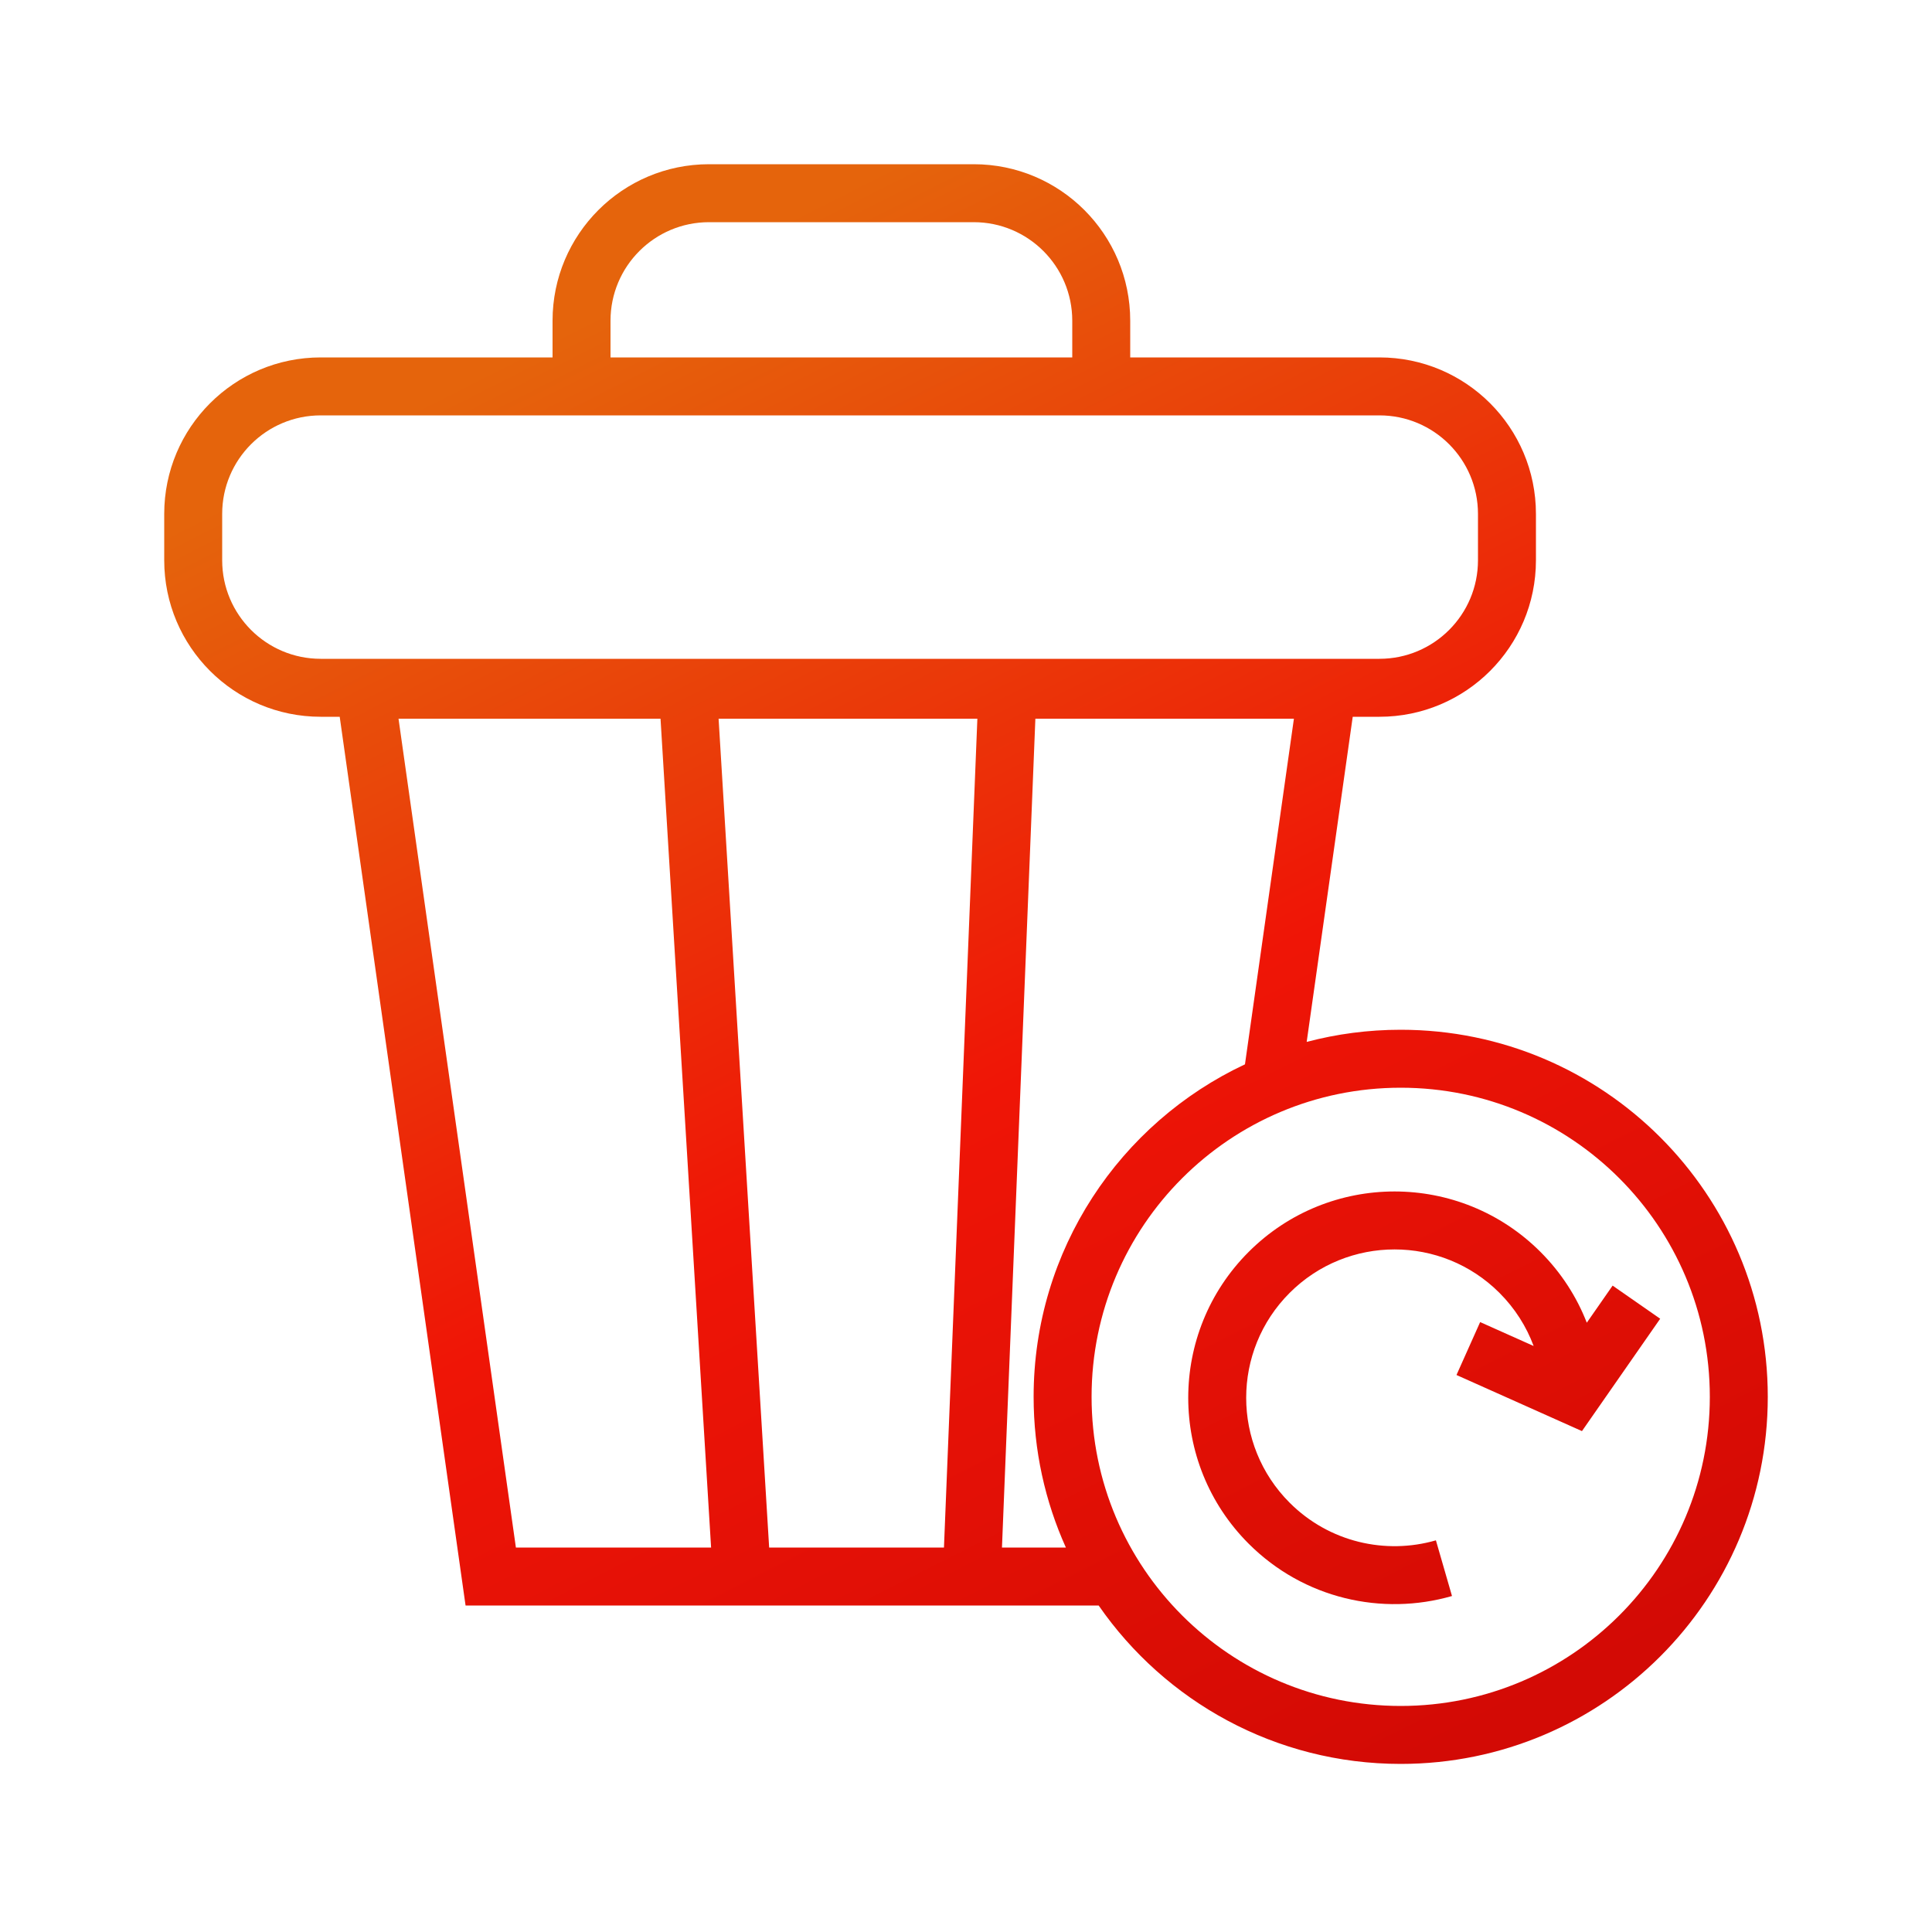 <svg xmlns="http://www.w3.org/2000/svg" fill="none" viewBox="0 0 500 500" height="500" width="500">
<path fill="url(#paint0_linear_1941_3094)" d="M183.5 57.5C169.417 57.5 158 68.917 158 83V92.5H277.5V83C277.5 68.917 266.083 57.5 252 57.5H183.5ZM292.5 92.5V83C292.5 60.633 274.368 42.5 252 42.5H183.5C161.132 42.5 143 60.633 143 83V92.5H83C60.633 92.5 42.5 110.632 42.5 133V145C42.5 167.368 60.633 185.5 83 185.5H87.916L119.574 409.052L120.487 415.5H127H192H251.5H284.329C301.475 440.273 330.092 456.5 362.5 456.5C414.967 456.5 457.5 413.967 457.5 361.5C457.5 309.033 414.967 266.5 362.5 266.5C354.089 266.5 345.934 267.593 338.168 269.645L350.084 185.5H357C379.368 185.5 397.5 167.368 397.5 145V133C397.5 110.632 379.368 92.5 357 92.5H292.5ZM322.196 275.448L334.863 186H267.954L259.308 400.5H275.849C270.485 388.601 267.5 375.399 267.5 361.5C267.5 323.442 289.879 290.611 322.196 275.448ZM83 107.5C68.917 107.5 57.5 118.917 57.5 133V145C57.5 159.083 68.917 170.5 83 170.5H357C371.083 170.5 382.5 159.083 382.5 145V133C382.5 118.917 371.083 107.5 357 107.5H285H150.5H83ZM244.296 400.5L252.942 186H185.971L199.056 400.5H244.296ZM184.029 400.5L170.944 186H103.137L133.513 400.5H184.029ZM362.5 281.5C318.317 281.5 282.5 317.317 282.5 361.5C282.5 405.683 318.317 441.5 362.5 441.5C406.683 441.5 442.5 405.683 442.5 361.5C442.5 317.317 406.683 281.5 362.5 281.5ZM333.759 334.597C318.763 349.593 318.763 373.906 333.759 388.902C343.999 399.142 358.588 402.399 371.612 398.637L375.775 413.047C357.715 418.265 337.409 413.765 323.152 399.508C302.299 378.655 302.299 344.844 323.152 323.991C344.006 303.137 377.816 303.137 398.67 323.991C404.06 329.38 408.057 335.64 410.661 342.317L417.344 332.715L429.656 341.285L412.959 365.27L409.412 370.367L403.742 367.832L376.938 355.847L383.062 342.153L396.906 348.344C395.043 343.33 392.095 338.629 388.063 334.597C373.068 319.602 348.755 319.602 333.759 334.597Z" clip-rule="evenodd" fill-rule="evenodd"></path>
<defs>
<linearGradient gradientUnits="userSpaceOnUse" y2="53.5" x2="159.5" y1="457" x1="364.5" id="paint0_linear_1941_3094">
<stop stop-color="#D30A05"></stop>
<stop stop-color="#EF1506" offset="0.45"></stop>
<stop stop-color="#E5640C" offset="0.95"></stop>
</linearGradient>
</defs>
</svg>
